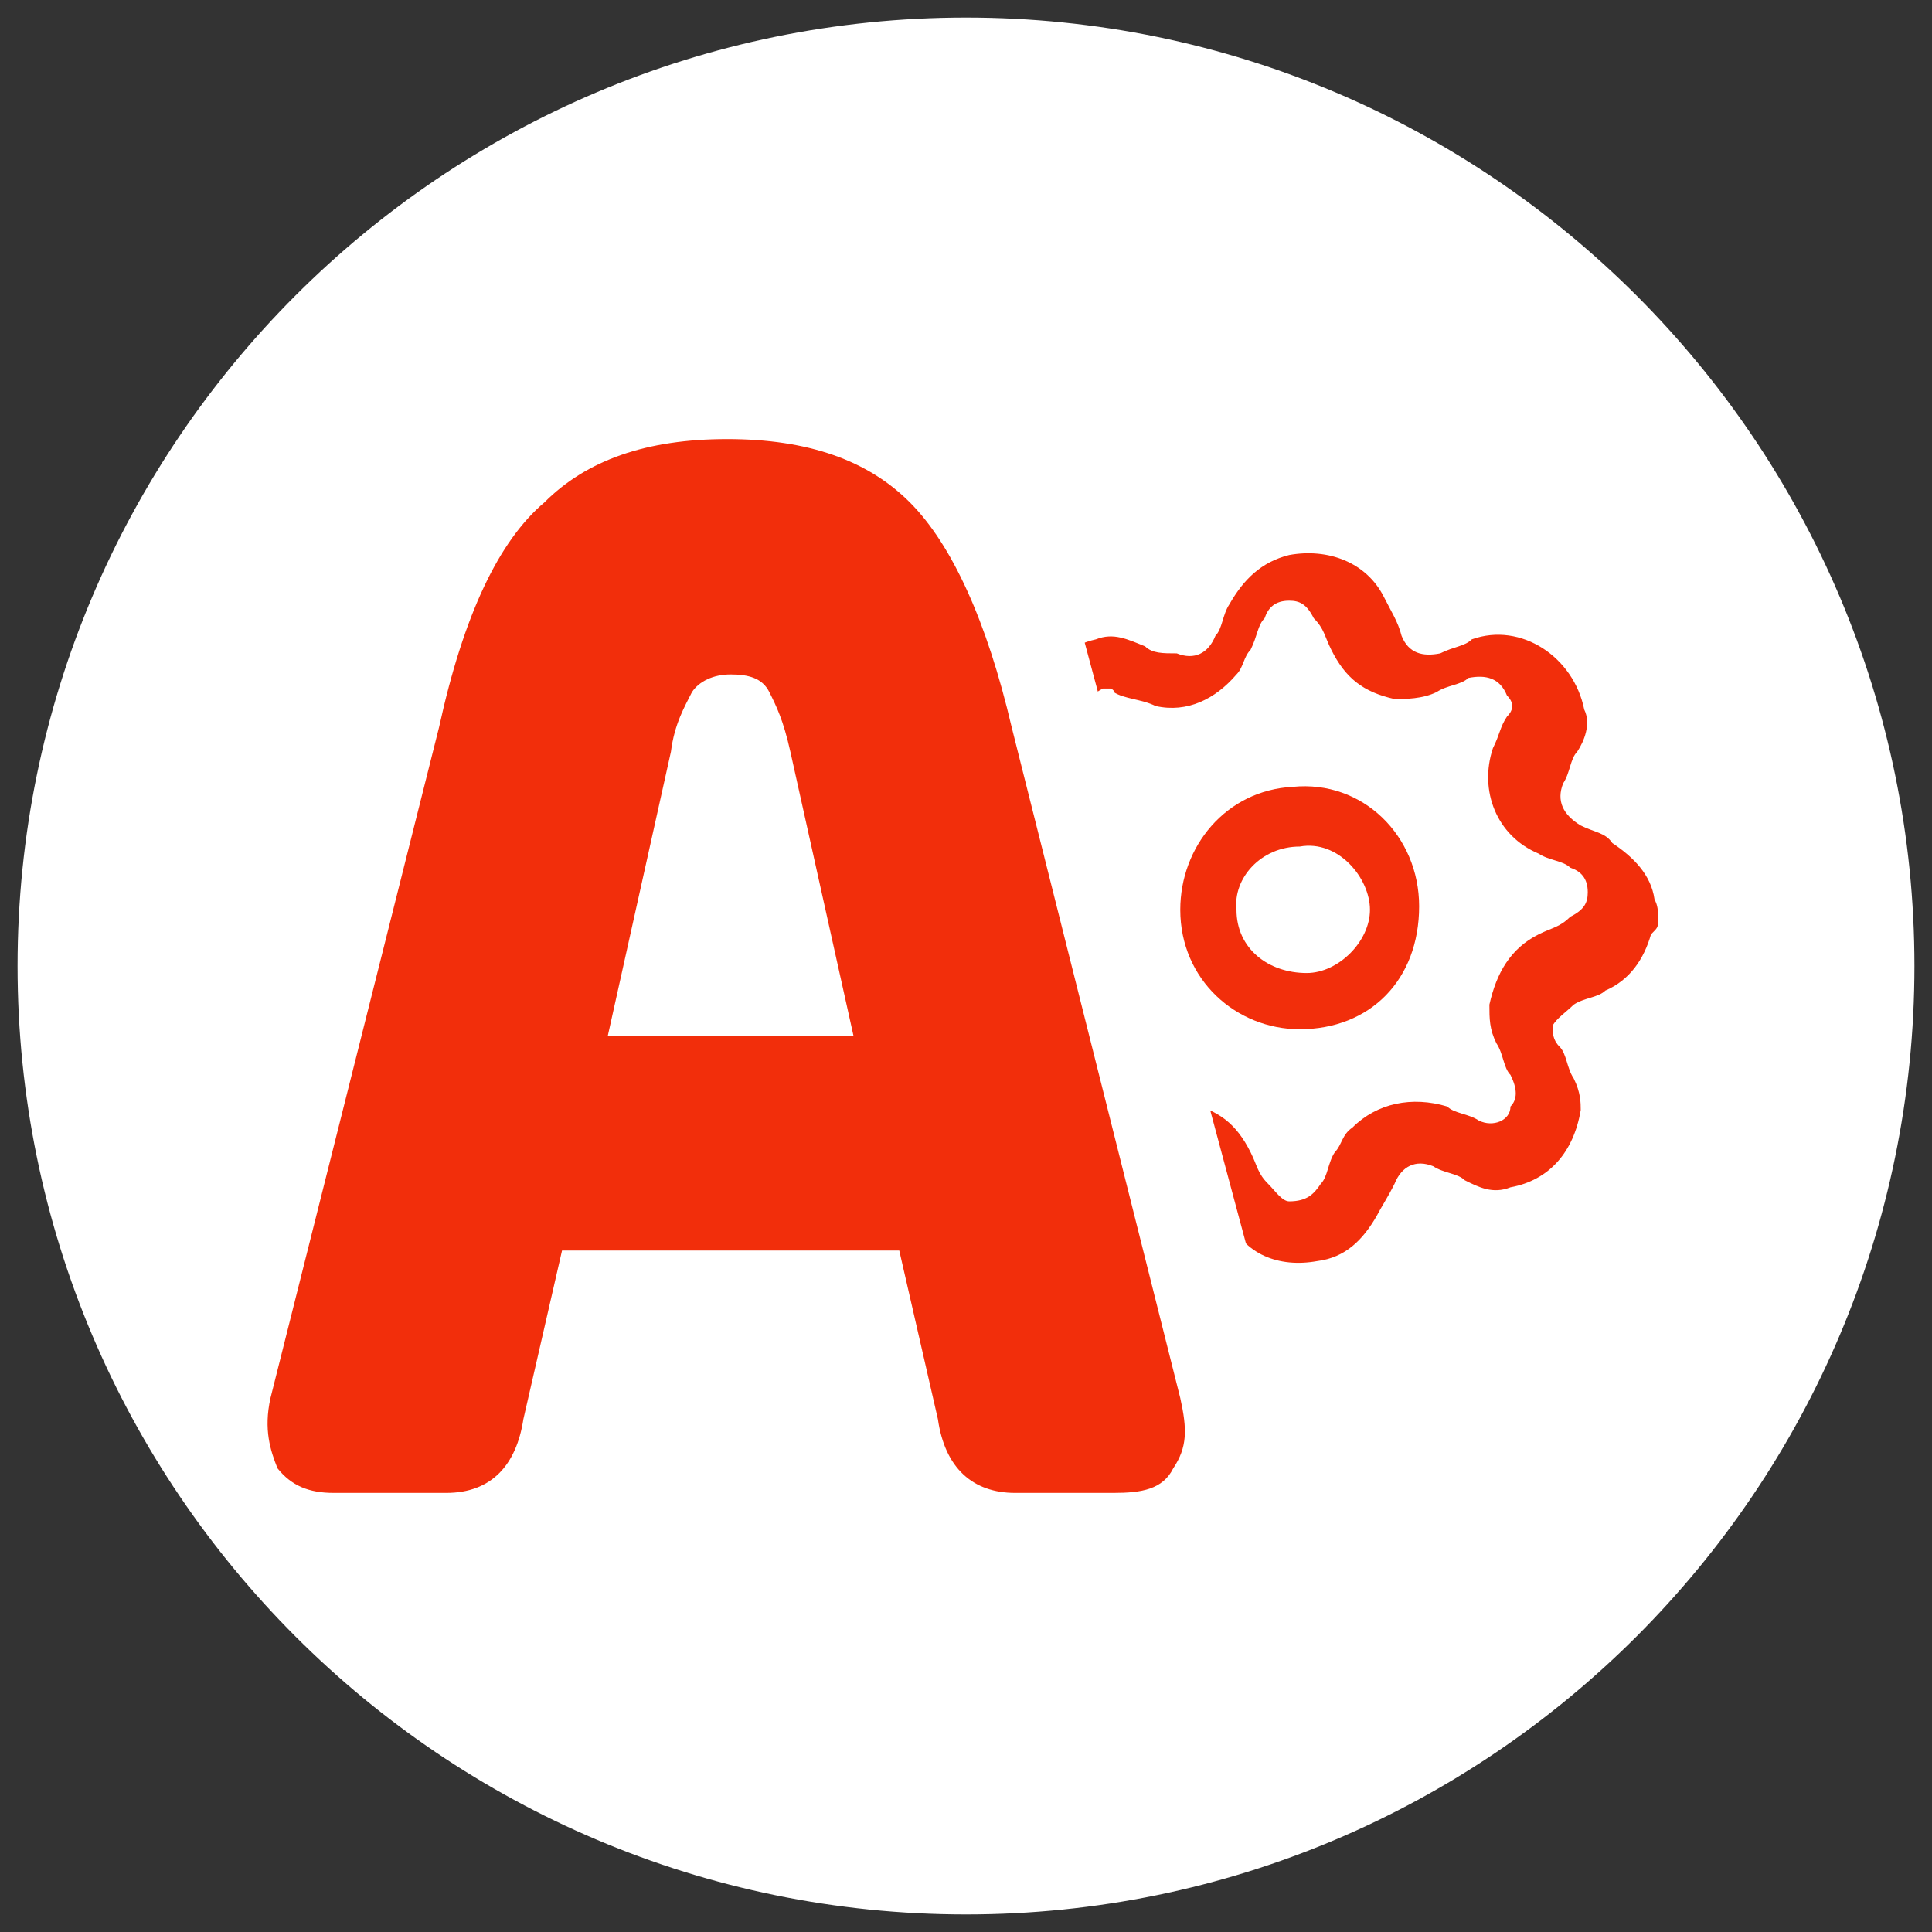 <?xml version="1.0" encoding="utf-8"?>
<!-- Generator: Adobe Illustrator 27.3.1, SVG Export Plug-In . SVG Version: 6.00 Build 0)  -->
<svg version="1.1" id="Capa_1" xmlns="http://www.w3.org/2000/svg" xmlns:xlink="http://www.w3.org/1999/xlink" x="0px" y="0px"
	 viewBox="0 0 55 55" style="enable-background:new 0 0 55 55;" xml:space="preserve">
<rect x="0" y="0" width="55" height="55" fill="#333333" stroke="none"/>
<style type="text/css">
	.st0{fill:#FFFFFF;}
	.st1{fill:#F22E0B;}
</style>
<path class="st0" d="M27.5,54.5L27.5,54.5c-14.9,0-27-12.1-27-27l0,0c0-14.9,12.1-27,27-27l0,0c14.9,0,27,12.1,27,27l0,0
	C54.5,42.4,42.4,54.5,27.5,54.5z"/>
<g>
	<g id="_x37_X2DOk_00000181800434531178961650000001814267264036334741_">
		<g>
			<path class="st1" d="M47.2,26.2c0,0.2,0,0.2-0.2,0.4c-0.2,0.7-0.6,1.3-1.3,1.6c-0.2,0.2-0.6,0.2-0.9,0.4
				c-0.2,0.2-0.5,0.4-0.6,0.6c0,0.2,0,0.4,0.2,0.6s0.2,0.6,0.4,0.9c0.2,0.4,0.2,0.7,0.2,0.9c-0.2,1.2-0.9,2-2,2.2
				c-0.5,0.2-0.9,0-1.3-0.2c-0.2-0.2-0.6-0.2-0.9-0.4c-0.5-0.2-0.9,0-1.1,0.5c-0.2,0.4-0.4,0.7-0.5,0.9c-0.4,0.7-0.9,1.2-1.7,1.3
				c-1.1,0.2-2.1-0.2-2.5-1.2c-0.2-0.4-0.4-0.7-0.5-0.9c-0.2-0.5-0.6-0.6-1.1-0.5c-0.4,0.2-0.7,0.4-1.2,0.4c-1.3,0.4-2.7-0.5-3-1.8
				c-0.2-0.5,0-0.9,0.2-1.3s0.2-0.6,0.4-0.9c0.2-0.5,0-0.9-0.5-1.1c-0.4-0.2-0.7-0.4-0.9-0.5c-0.6-0.4-1.1-0.9-1.2-1.4
				c-0.4-1.1,0.2-2.3,1.2-2.8c0.4-0.2,0.6-0.4,0.9-0.5c0.2-0.2,0.5-0.4,0.5-0.6s0-0.4,0-0.5c-0.2-0.4-0.2-0.6-0.4-0.9
				c-0.5-1.3,0.4-2.9,1.8-3.2c0.5-0.2,0.9,0,1.4,0.2c0.2,0.2,0.5,0.2,0.9,0.2c0.5,0.2,0.9,0,1.1-0.5c0.2-0.2,0.2-0.6,0.4-0.9
				c0.4-0.7,0.9-1.2,1.7-1.4c1.1-0.2,2.2,0.2,2.7,1.2c0.2,0.4,0.4,0.7,0.5,1.1c0.2,0.5,0.6,0.6,1.1,0.5c0.4-0.2,0.7-0.2,0.9-0.4
				c1.4-0.5,2.9,0.5,3.2,2c0.2,0.4,0,0.9-0.2,1.2c-0.2,0.2-0.2,0.6-0.4,0.9c-0.2,0.5,0,0.9,0.5,1.2c0.4,0.2,0.7,0.2,0.9,0.5
				c0.6,0.4,1.1,0.9,1.2,1.6c0,0.2,0,0.2,0,0.2v-0.2C47.2,25.8,47.2,25.9,47.2,26.2z M31.6,19.6L31.6,19.6c-0.2,0-0.2,0-0.2,0
				c-0.4,0.2-0.7,0.6-0.6,0.9c0.2,0.4,0.2,0.6,0.4,0.9c0.2,0.4,0.2,0.6,0.2,0.9c0,0.9-0.5,1.8-1.4,2.2c-0.4,0.2-0.6,0.2-0.9,0.5
				c-0.2,0.2-0.4,0.2-0.5,0.5c-0.2,0.5,0,0.9,0.5,0.9c0.4,0.2,0.6,0.2,0.9,0.5c1.1,0.5,1.7,1.8,1.2,3c-0.2,0.4-0.2,0.6-0.4,0.9
				c0,0.2-0.2,0.2-0.2,0.5c0.2,0.6,0.6,0.9,1.1,0.7c0.2-0.2,0.6-0.2,0.9-0.4c0.4-0.2,0.9-0.2,1.2-0.2c0.9,0.2,1.4,0.6,1.8,1.4
				c0.2,0.4,0.2,0.6,0.5,0.9c0.2,0.2,0.4,0.5,0.6,0.5c0.5,0,0.7-0.2,0.9-0.5c0.2-0.2,0.2-0.6,0.4-0.9c0.2-0.2,0.2-0.5,0.5-0.7
				c0.7-0.7,1.7-0.9,2.7-0.6c0.2,0.2,0.6,0.2,0.9,0.4c0.4,0.2,0.9,0,0.9-0.4c0.2-0.2,0.2-0.5,0-0.9c-0.2-0.2-0.2-0.6-0.4-0.9
				c-0.2-0.4-0.2-0.7-0.2-1.1c0.2-0.9,0.6-1.6,1.4-2c0.4-0.2,0.6-0.2,0.9-0.5c0.4-0.2,0.5-0.4,0.5-0.7c0-0.4-0.2-0.6-0.5-0.7
				c-0.2-0.2-0.6-0.2-0.9-0.4c-1.2-0.5-1.7-1.8-1.3-3c0.2-0.4,0.2-0.6,0.4-0.9c0.2-0.2,0.2-0.4,0-0.6c-0.2-0.5-0.6-0.6-1.1-0.5
				c-0.2,0.2-0.6,0.2-0.9,0.4c-0.4,0.2-0.9,0.2-1.2,0.2c-0.9-0.2-1.4-0.6-1.8-1.4c-0.2-0.4-0.2-0.6-0.5-0.9
				c-0.2-0.4-0.4-0.5-0.7-0.5c-0.4,0-0.6,0.2-0.7,0.5c-0.2,0.2-0.2,0.5-0.4,0.9c-0.2,0.2-0.2,0.5-0.4,0.7c-0.6,0.7-1.4,1.1-2.3,0.9
				c-0.4-0.2-0.9-0.2-1.2-0.4C31.8,19.8,31.7,19.6,31.6,19.6z"/>
			<path class="st1" d="M37,29.3c-1.8,0-3.4-1.4-3.4-3.4c0-1.8,1.3-3.4,3.2-3.5c2-0.2,3.6,1.4,3.6,3.4C40.4,27.9,39,29.3,37,29.3z
				 M35.2,25.9c0,1.1,0.9,1.8,2,1.8c0.9,0,1.8-0.9,1.8-1.8s-0.9-2-2-1.8C35.9,24.1,35.1,25,35.2,25.9z"/>
		</g>
	</g>
	<polygon class="st0" points="29.7,13.9 37,41.1 23.4,40.1 22,19.5 	"/>
	<g>
		<path class="st1" d="M28.9,42.5c-1.2,0-2-0.7-2.2-2.1l-1.1-4.8H16l-1.1,4.8c-0.2,1.3-0.9,2.1-2.2,2.1H9.5c-0.7,0-1.2-0.2-1.6-0.7
			c-0.2-0.5-0.4-1.1-0.2-2l4.8-19.1c0.7-3.2,1.7-5.3,3-6.4c1.2-1.2,2.9-1.8,5.2-1.8s4,0.6,5.2,1.8s2.2,3.4,2.9,6.4l4.8,19.1
			c0.2,0.9,0.2,1.4-0.2,2c-0.3,0.6-0.9,0.7-1.7,0.7H28.9z M17.3,29.5h7l-1.8-8.1c-0.2-0.9-0.4-1.3-0.6-1.7c-0.2-0.4-0.6-0.5-1.1-0.5
			s-0.9,0.2-1.1,0.5c-0.2,0.4-0.5,0.9-0.6,1.7L17.3,29.5z"/>
	</g>
</g>
</svg>
